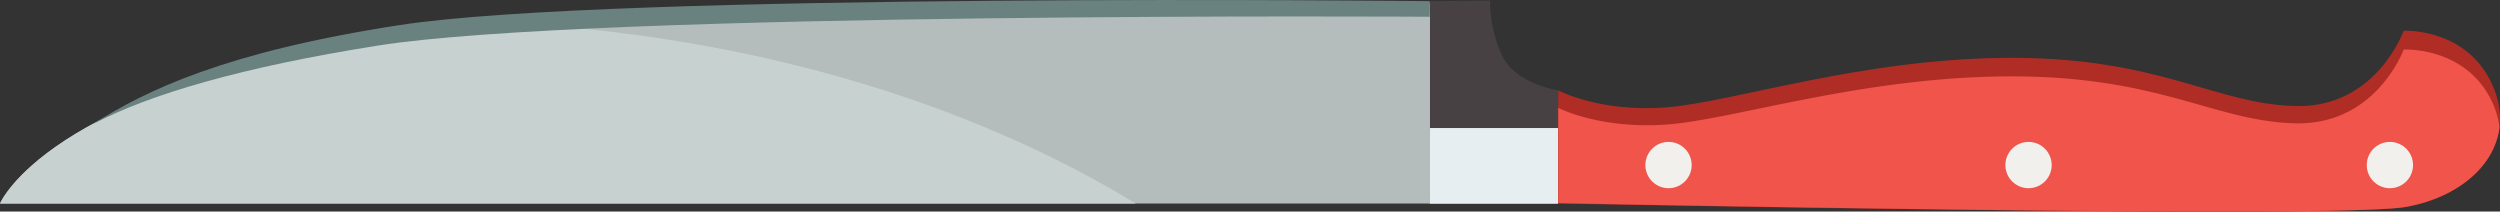 <svg id="Calque_1" data-name="Calque 1" xmlns="http://www.w3.org/2000/svg" viewBox="0 0 259.3 21.94"><rect x="0" y="0" width="259.3" height="21.94" fill="#333333" stroke="none"/><defs><style>.cls-1{fill:#e6eef1;}.cls-2{fill:#484144;}.cls-3{fill:#e49d5b;}.cls-4{fill:#b4bdbc;}.cls-5{fill:#b02d25;}.cls-6{fill:#f0544a;}.cls-7{fill:#f2f0ed;}.cls-8{fill:#c7d1d0;}.cls-9{fill:#69827f;}</style></defs><title>knife</title><path class="cls-1" d="M148.29,2.35l0,19.39h13.31V11.09s-5.05-.27-6.66-3.19a17.93,17.93,0,0,1-1.84-5.59Z" transform="translate(0 -0.63)"/><path class="cls-2" d="M148.29.75l0,19.93h13.31V10s-4.53-.67-5.86-3.73a13.62,13.62,0,0,1-1.2-5.57Z" transform="translate(0 -0.63)"/><rect class="cls-1" x="148.26" y="13.91" width="13.35" height="7.83" transform="translate(309.88 35.02) rotate(180)"/><path class="cls-3" d="M2.93,20.68H148.31V1S63.24.15,41.27,3.64C7.72,9,2.93,20.68,2.93,20.68Z" transform="translate(0 -0.63)"/><path class="cls-4" d="M0,21.74H148.31V2S61.53,1.22,39.11,4.7C4.89,10,0,21.74,0,21.74Z" transform="translate(0 -0.63)"/><path class="cls-5" d="M161.62,10V21.74s80.76,1.6,87.86.36,11.72-6.57,9.06-12.6-9.23-5.68-9.23-5.68-2.84,8-11.19,7.81-14-5-29.46-5-28.93,4.61-35.86,5.14S161.62,10,161.62,10Z" transform="translate(0 -0.63)"/><path class="cls-6" d="M249.48,22.1c5.33-.93,9.26-4.16,9.77-8.26a8.81,8.81,0,0,0-.71-2.51c-2.66-5.91-9.23-5.56-9.23-5.56s-2.84,7.82-11.19,7.65-14-4.87-29.46-4.87-28.93,4.52-35.86,5-11.18-1.73-11.18-1.73v9.88S242.38,23.34,249.48,22.1Z" transform="translate(0 -0.63)"/><path class="cls-7" d="M175.46,17.75a2.4,2.4,0,1,1-2.39-2.4A2.4,2.4,0,0,1,175.46,17.75Z" transform="translate(0 -0.63)"/><path class="cls-7" d="M212.8,17.75a2.4,2.4,0,1,1-2.4-2.4A2.4,2.4,0,0,1,212.8,17.75Z" transform="translate(0 -0.63)"/><path class="cls-7" d="M250.28,17.75a2.4,2.4,0,1,1-2.39-2.4A2.4,2.4,0,0,1,250.28,17.75Z" transform="translate(0 -0.63)"/><path class="cls-8" d="M58,3.37l-1.78-.14c-7.17.37-13.17.86-17.15,1.47C4.89,10,0,21.74,0,21.74H117.79C107.27,15.29,87.42,5.92,58,3.37Z" transform="translate(0 -0.63)"/><path class="cls-9" d="M39.11,5.37c22.4-3.56,109.18-3,109.18-3V.75S63.38-.19,41.4,3.24C23.44,6,15.11,10,9.63,13.51,15.47,10.41,25.07,7.6,39.11,5.37Z" transform="translate(0 -0.63)"/></svg>